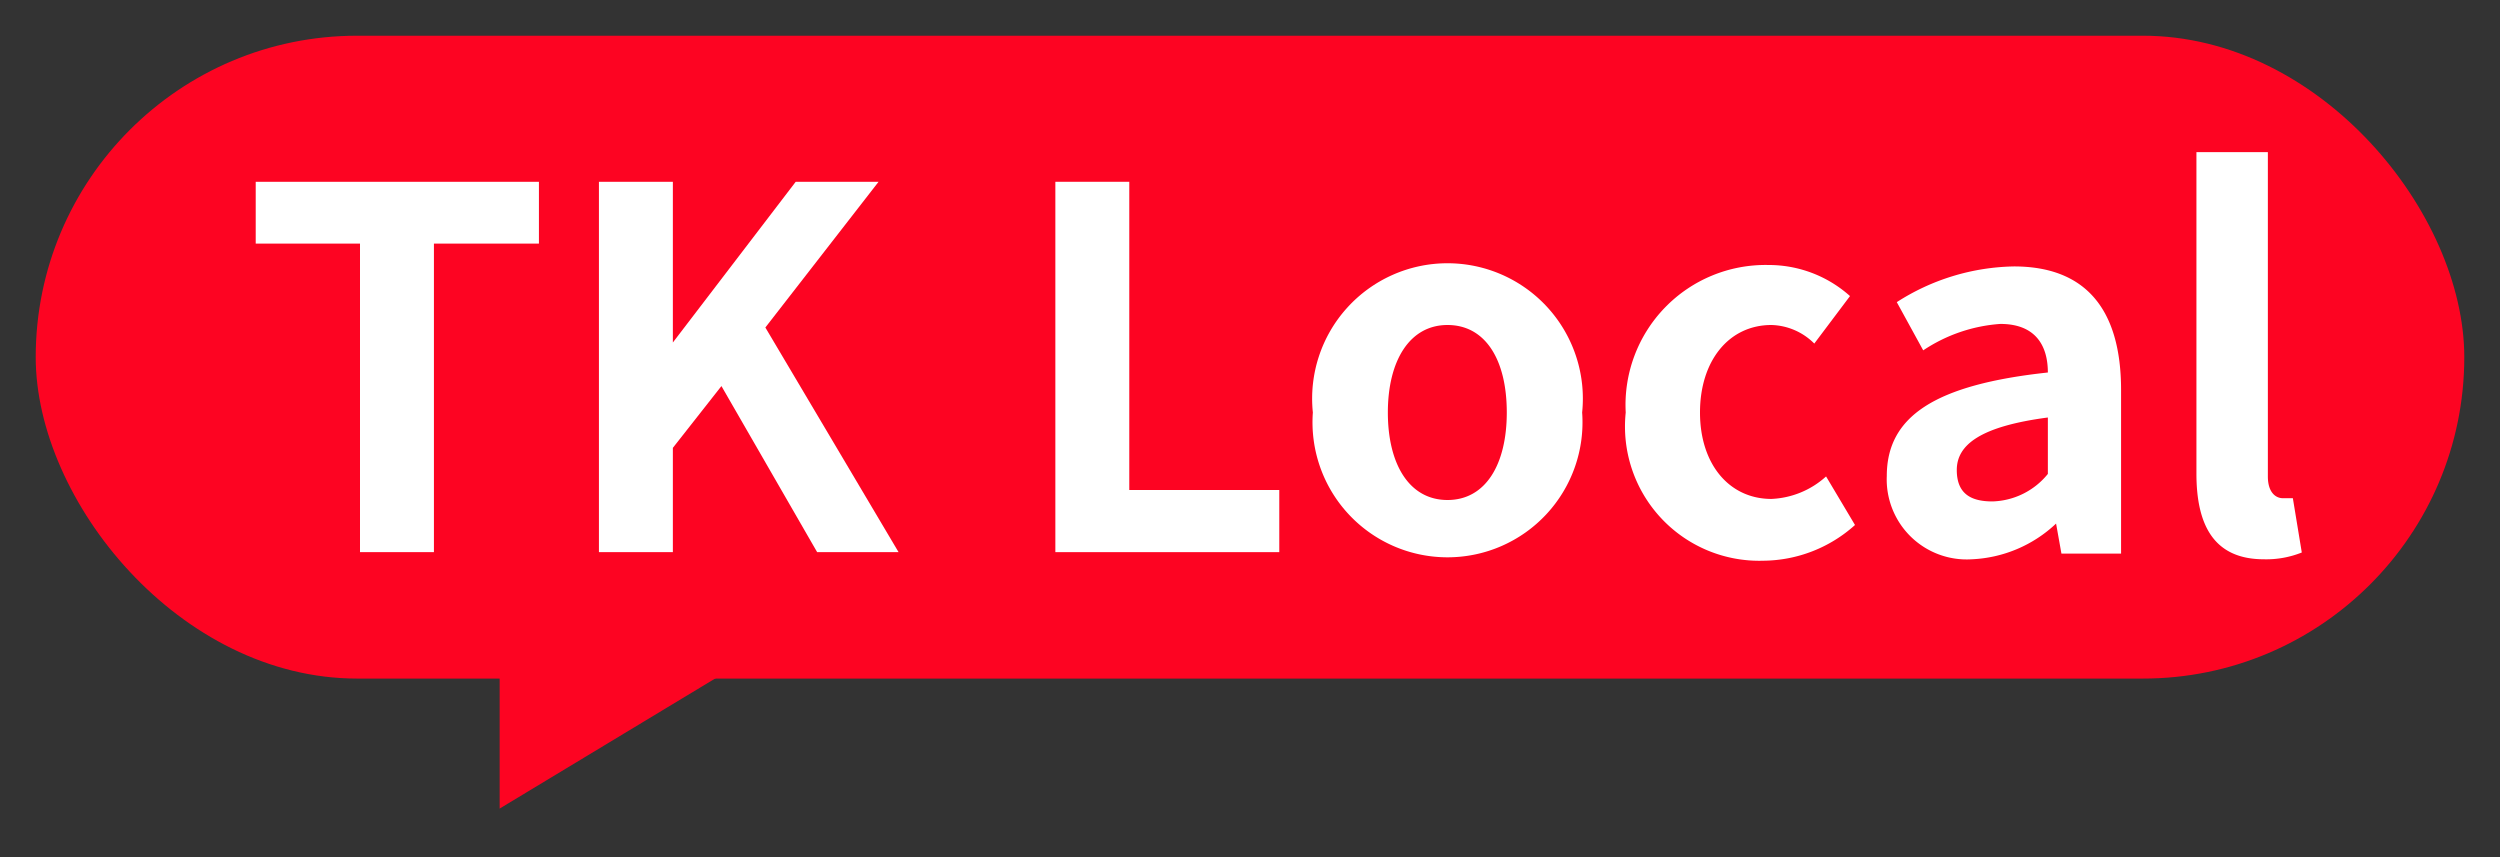 <svg xmlns="http://www.w3.org/2000/svg" viewBox="0 0 70 24"><rect x="0" y="0" width="70" height="24" fill="#333333" stroke="none"/><defs><style>.cls-1{fill:none;}.cls-2{fill:#fd0422;}.cls-3{fill:#fff;}</style></defs><g id="图层_2" data-name="图层 2"><g id="图层_1-2" data-name="图层 1"><rect class="cls-1" width="70" height="24"/><rect class="cls-2" x="1" y="1" width="68" height="18" rx="9"/><polygon class="cls-2" points="13.99 17.13 13.99 22.64 22.11 17.74 13.99 17.13"/><path class="cls-3" d="M10.08,6.82H7.16V5.09h7.93V6.82H12.15v8.64H10.08Z"/><path class="cls-3" d="M16.77,5.09h2.07v4.5h0l3.44-4.5H24.6L21.43,9.17l3.73,6.29H22.88L20.2,10.81l-1.36,1.73v2.92H16.77Z"/><path class="cls-3" d="M29.55,5.09h2.07v8.63h4.2v1.74H29.55Z"/><path class="cls-3" d="M36.76,11.55a3.79,3.79,0,1,1,7.54,0,3.78,3.78,0,1,1-7.54,0Zm5.43,0c0-1.48-.6-2.45-1.66-2.45s-1.67,1-1.67,2.45S39.46,14,40.53,14,42.19,13,42.19,11.55Z"/><path class="cls-3" d="M45.52,11.55a3.92,3.92,0,0,1,4-4.13,3.41,3.41,0,0,1,2.28.87l-1,1.33a1.76,1.76,0,0,0-1.2-.52c-1.19,0-2,1-2,2.45s.82,2.42,2,2.42a2.43,2.43,0,0,0,1.53-.63l.81,1.36a3.88,3.88,0,0,1-2.56,1A3.76,3.76,0,0,1,45.52,11.55Z"/><path class="cls-3" d="M52.83,13.33c0-1.68,1.36-2.56,4.51-2.9,0-.77-.36-1.36-1.33-1.36a4.44,4.44,0,0,0-2.16.74l-.74-1.35a6.25,6.25,0,0,1,3.28-1c2,0,3,1.19,3,3.46v4.58H57.72l-.15-.84h0a3.67,3.67,0,0,1-2.36,1A2.24,2.24,0,0,1,52.83,13.33Zm4.51-.06V11.69c-1.9.25-2.55.77-2.55,1.47s.44.88,1,.88A2.07,2.07,0,0,0,57.34,13.27Z"/><path class="cls-3" d="M61.5,13.26v-9h2v9.08c0,.46.23.61.42.61l.28,0,.25,1.52a2.67,2.67,0,0,1-1.06.19C62,15.66,61.5,14.72,61.5,13.26Z"/></g></g></svg>